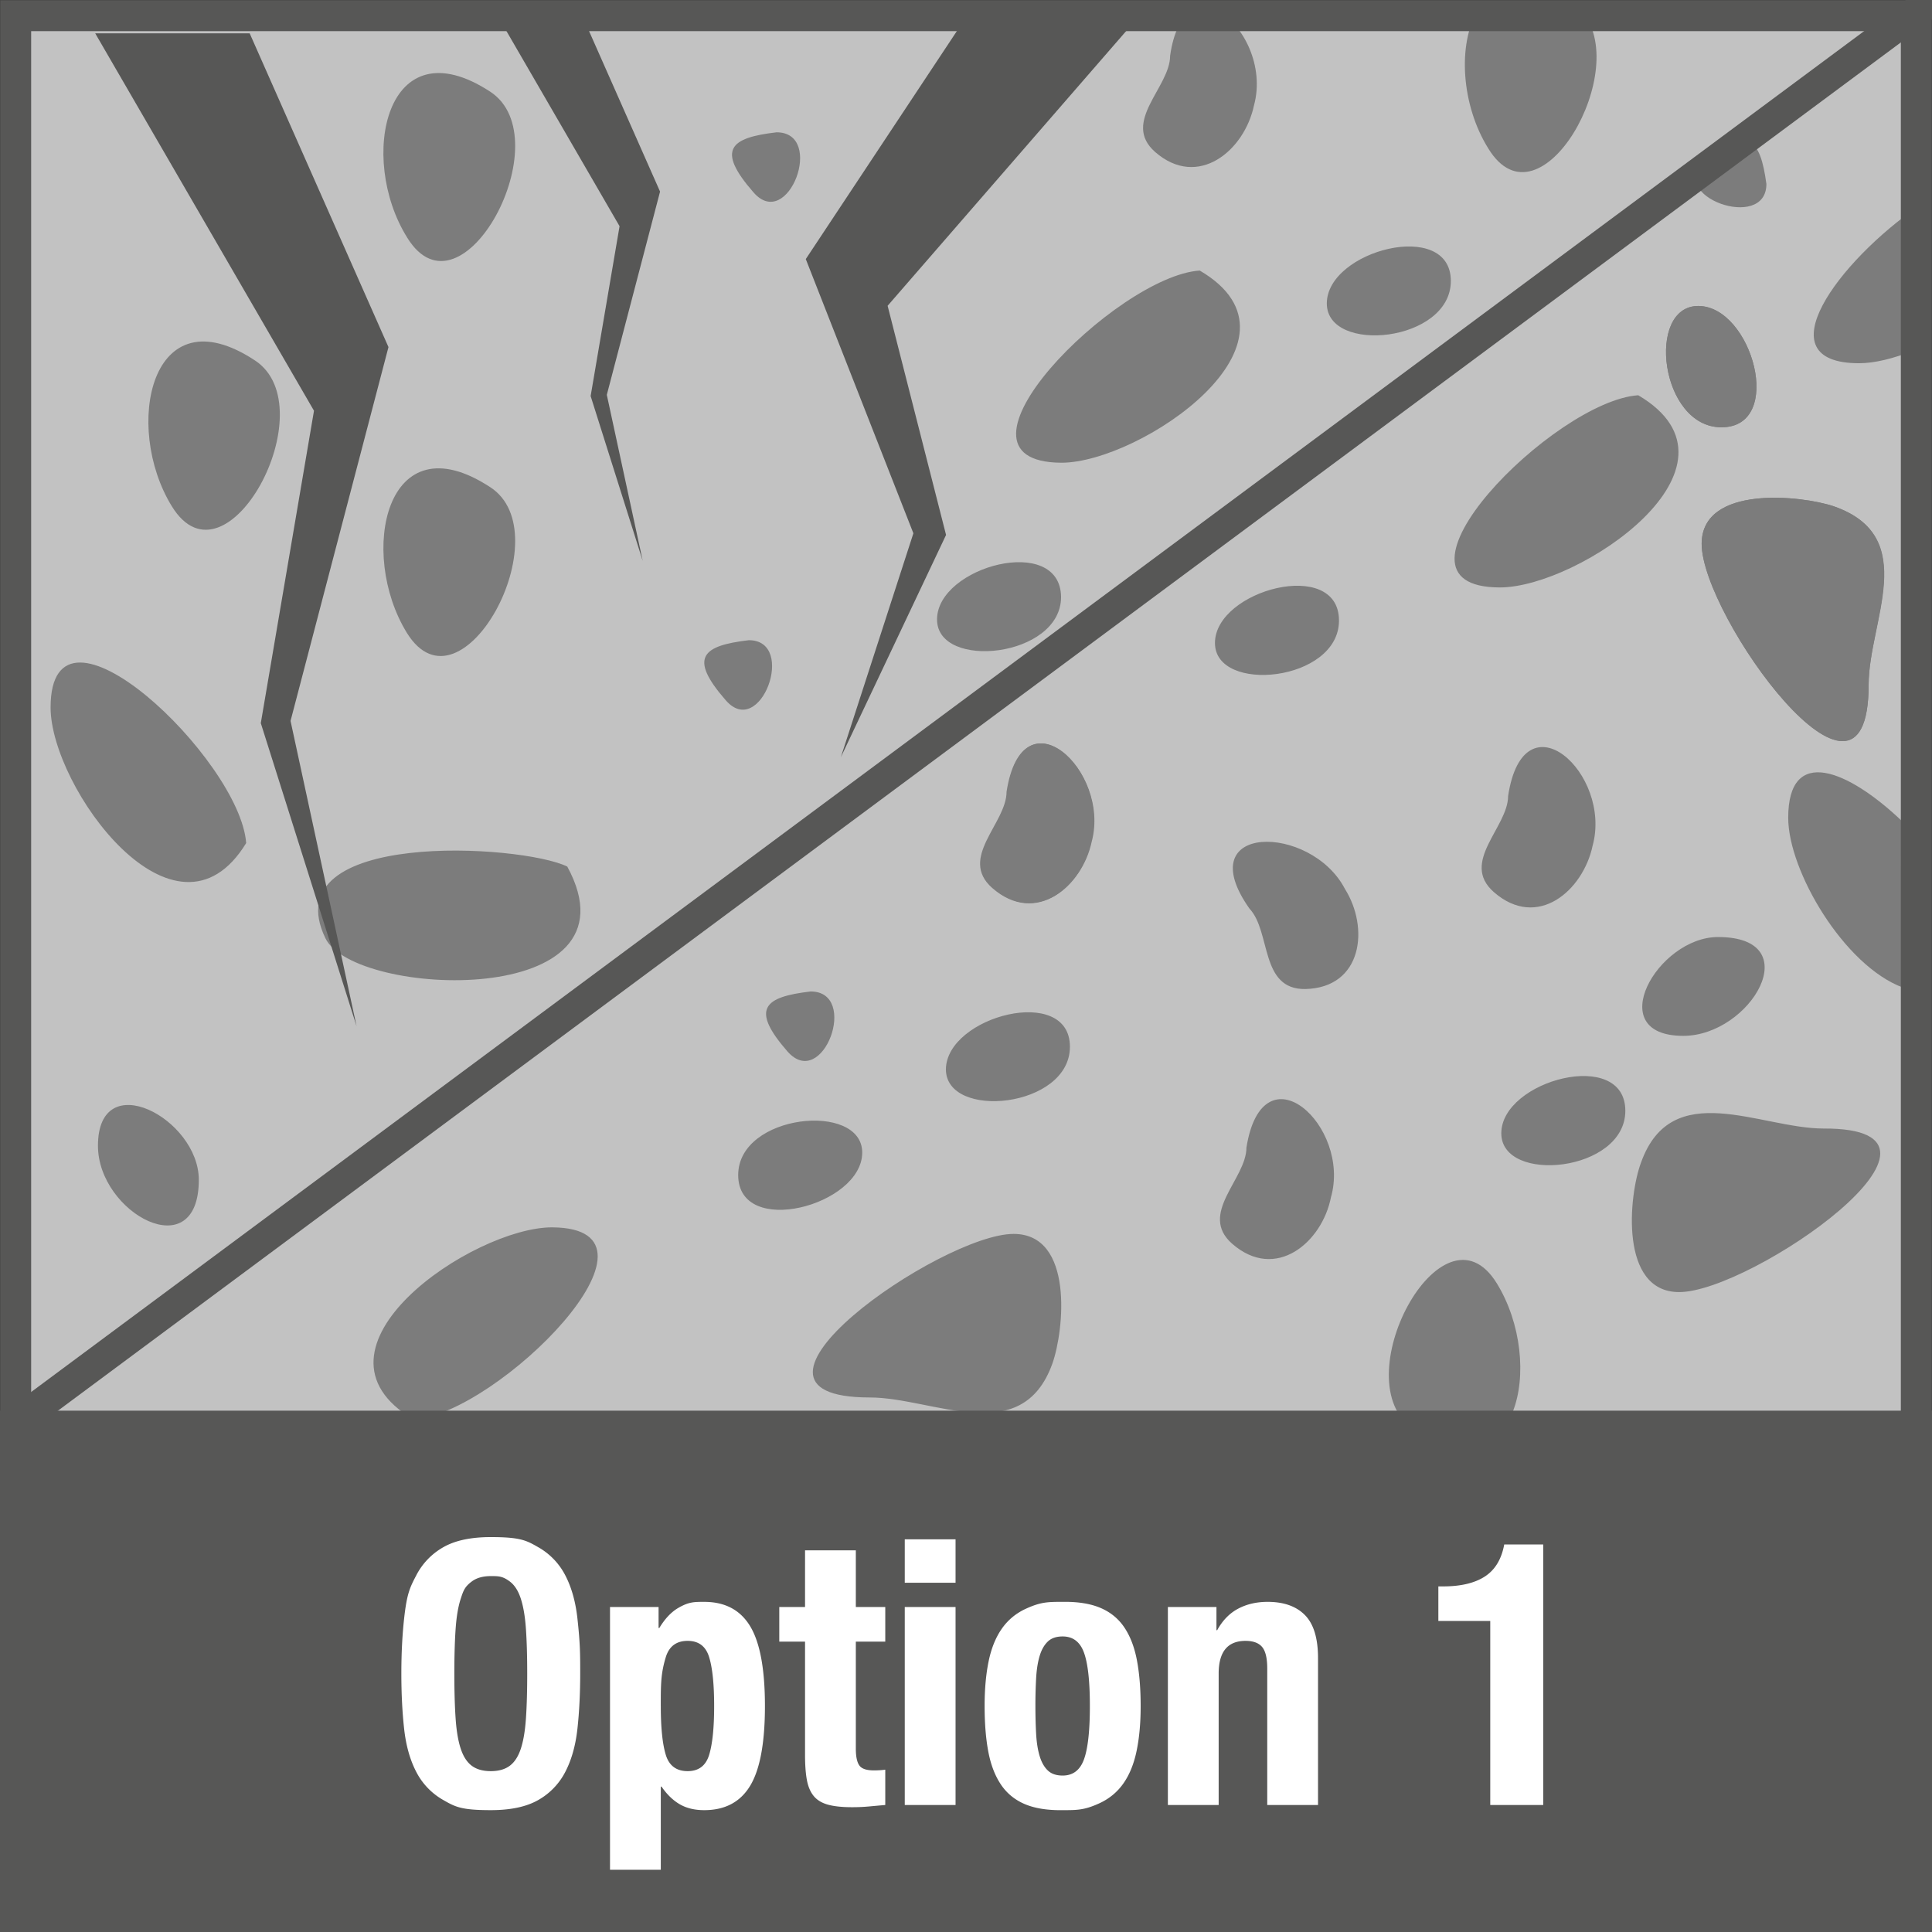 <svg xmlns="http://www.w3.org/2000/svg" xmlns:xlink="http://www.w3.org/1999/xlink" xml:space="preserve" width="283.5" height="283.5"><rect width="100%" height="100%" fill="#333333" stroke="none"/><path fill="#C2C2C2" d="M2.3 2.3h279.3v209.1H2.3z"/><defs><path id="a" d="M0 0h283.5v283.5H0z"/></defs><clipPath id="b"><use xlink:href="#a" overflow="visible"/></clipPath><path fill="#575756" d="M1.7 283.5C1 272.4.5 261.3 0 250.3v33.2z" clip-path="url(#b)"/><g fill="#7C7C7C"><path d="M269.1 74.3c12.7 4.4 5.1 16.9 5.1 26.2 0 23.7-24.5-10.1-24.5-20.7 0-8.7 14.7-7.1 19.4-5.5m-35.4 49.8c-1.4 6.6-8.1 12.4-14.5 6.8-5-4.4 2.1-9.5 2.1-14.1 2.3-15.1 15.3-3.3 12.4 7.3m18.4 13.4c13.3 0 4.8 14.5-5.1 14.5-12 0-3.8-14.5 5.1-14.5m-1.9-113.8c6.3-5.3 8.1-3.4 9 3.3 0 7.1-14.9 1.7-9-3.3m-1 21.2c7.9 0 12.8 17.8 3.4 17.8-9 0-11.1-17.8-3.4-17.8M240.4 58c17.6 10.4-8.7 28.2-20.3 28.2-19.2 0 8-27.4 20.3-28.2m-27.505-16.77c0 9-18.2 10.8-18.2 3.3 0-7.8 18.2-12.5 18.2-3.3M160.1 123.5c-1.3 6.6-8.1 12.4-14.5 6.8-5-4.4 2.1-9.5 2.1-14.1 2.3-15 15.3-3.2 12.4 7.3m-3.1 30.1c0 9-18.2 10.8-18.2 3.3.1-7.8 18.2-12.5 18.2-3.3m21.282-59.243c0-7.8 18.2-12.6 18.2-3.3 0 9-18.2 10.8-18.2 3.3M176.048 39.7c17.6 10.3-8.7 28.2-20.3 28.2-19.2-.1 8.1-27.4 20.3-28.2m-62.094-20.286c7.2 0 1.7 14.7-3.4 8.8-5.5-6.3-3.4-8 3.4-8.8M71.946 13.46c10.5 6.9-4.2 34.4-12.2 21.4-7.3-11.7-3.1-31.4 12.2-21.4m-46.73 60.833c-7.2-11.7-3.1-31.5 12.2-21.4 10.5 6.9-4.2 34.4-12.2 21.4m58.027 52.868c11.4 21-31.3 19.3-35.5 10.5-7.7-16 28.8-13.8 35.5-10.5m-75.82-23.347c0-18.9 27.8 7.6 28.7 19.9-10.4 17-28.7-8.2-28.7-19.9m6.95 64.312c0-11.8 14.8-4 14.8 5 0 12.9-14.8 4.9-14.8-5M60.704 208.3c-17.6-10.4 8.7-28.2 20.3-28.2 19.3.1-8 27.4-20.3 28.2m-1-115.434c-7.2-11.7-3.1-31.4 12.2-21.4 10.6 6.8-4.2 34.3-12.2 21.4m46.78 9.877c-5.5-6.3-3.4-8 3.4-8.8 7.1 0 1.7 14.7-3.4 8.8m9.067 51.545c-5.5-6.3-3.4-8 3.4-8.8 7.2 0 1.8 14.7-3.4 8.8m-7.23 18.136c0-9 18.2-10.8 18.2-3.3 0 7.8-18.2 12.6-18.2 3.3m46.113 27.64c-4.5 12.6-17.5 5-26.8 5-24.1 0 10.5-24 21.1-24 8.9 0 7.4 14.2 5.7 19M195.3 175.7c-1.3 6.6-8.1 12.4-14.5 6.8-5-4.4 2.1-9.5 2.1-14.1 2.4-15 15.4-3.2 12.4 7.3m2.048-45.27c3.6 5.7 2.6 14.5-5.8 14.7-6.7.1-5-8.4-8.2-11.8-8.9-12.6 9-12.5 14-2.9m10.096 79.293c-10.5-6.9 4.2-34.4 12.2-21.4 7.2 11.7 3.1 31.4-12.2 21.4M220.3 166.3c0-7.8 18.2-12.6 18.2-3.3 0 9-18.2 10.8-18.2 3.3m26.1 23.3c-8.8 0-7.4-14.2-5.6-19 4.5-12.6 17.5-5 26.8-5 24-.1-10.6 24-21.2 24"/><path d="M147.8 116.2c0 4.6-7.1 9.7-2.1 14.1 6.3 5.5 13.1-.2 14.5-6.8 2.8-10.5-10.2-22.3-12.4-7.3M137.5 90.9c0 7.5 18.2 5.6 18.2-3.3-.1-9.3-18.2-4.5-18.2 3.3M171.7 8.2c0 4.6-7.2 9.7-2.2 14.1 6.3 5.5 13.1-.2 14.5-6.8 1.6-5.8-1.6-11.9-5.2-13.8h-4.1c-1.3.9-2.5 2.9-3 6.5"/><path d="M174.7 1.7h4.1c-1.3-.8-2.8-.9-4.1 0M218.4 21.8C226 34.2 239.7 9.9 232 1.6h-15.2c-2.9 4.9-2.4 13.8 1.6 20.2M272.8 53.3c2.3 0 5.1-.7 8.1-1.9.3-7.1.5-14.1.7-21.2-11.8 8.1-23 23.1-8.8 23.1M279 120.4c-7.8-7.4-16.6-11.1-16.6-.4 0 7.8 8.2 21.7 16.8 24.9-.2-8.2-.3-16.4-.2-24.5M249.2 44.9c-7.7 0-5.6 17.8 3.4 17.8 9.4 0 4.5-17.8-3.4-17.8M269.1 74.3c-4.7-1.6-19.4-3.2-19.4 5.5 0 10.6 24.5 44.4 24.5 20.7 0-9.3 7.7-21.7-5.1-26.2"/></g><path fill="none" d="M8 311.5c-2-3.7-3.7-7.6-5.2-11.5.1.8.1 1.7.2 2.5 0 2 2 7 5 9M-1.2 287.3c-.2-.9-.4-1.9-.8-2.9.3.9.5 1.9.8 2.9M-2 284.4c-.7-2.6-1.4-5.3-2-7.9 0 2.4 1.2 5.2 2 7.9"/><defs><path id="c" d="M0 0h283.5v283.5H0z"/></defs><clipPath id="d"><use xlink:href="#c" overflow="visible"/></clipPath><path fill="none" stroke="#575756" stroke-width="4.545" d="M2.3 2.3h278.9v278.9H2.3z" clip-path="url(#d)"/><path fill="#575756" d="m42.634 105.786 14.37-54.855L36.636 4.89H13.971l32.104 55.383-7.805 45.84 14.053 44.474z"/><path fill="none" stroke="#575756" stroke-width="4.545" d="M283.5 0 2.3 208.778"/><path fill="#575756" d="m89.043 57.94 7.813-29.825L85.782 3.08H73.459l17.455 30.113-4.244 24.924L94.311 82.3zM134.03 78.257l-15.79-40.24 22.38-33.773h24.904L130.248 44.87l8.576 33.626-15.441 32.624zM0 207h283.5v76.5H0z"/><g fill="#FFF"><path d="M58.894 245.585q0-4.373.405-8.072c.405-3.7.864-4.581 1.782-6.346a10 10 0 0 1 3.969-4.13q2.592-1.485 6.966-1.485c4.374 0 5.238.495 6.966 1.484a10 10 0 0 1 3.969 4.131q1.377 2.647 1.782 6.346c.405 3.699.405 5.156.405 8.072s-.135 5.607-.405 8.073q-.405 3.7-1.782 6.345a9.97 9.97 0 0 1-3.97 4.132q-2.59 1.484-6.965 1.484c-4.375 0-5.238-.495-6.966-1.484a9.97 9.97 0 0 1-3.969-4.132q-1.377-2.644-1.782-6.345-.405-3.699-.405-8.073m7.776 0q0 3.89.189 6.615.189 2.728.756 4.428.567 1.702 1.62 2.484 1.052.784 2.781.784 1.727 0 2.78-.784 1.054-.782 1.621-2.484t.756-4.428.189-6.615q0-3.887-.19-6.588-.189-2.7-.755-4.428t-1.62-2.51c-1.053-.782-1.63-.784-2.78-.784q-1.73 0-2.782.784c-1.052.784-1.242 1.359-1.62 2.51q-.567 1.729-.756 4.428-.19 2.7-.19 6.588M89.512 235.812h7.128v3.078h.108q1.242-2.053 2.78-2.944c1.539-.89 2.296-.89 3.808-.89q4.59 0 6.75 3.59 2.16 3.592 2.16 11.69 0 8.102-2.16 11.692-2.16 3.592-6.75 3.591-2.107 0-3.591-.864-1.486-.863-2.673-2.592h-.108v12.204h-7.452zm7.452 14.525q0 4.754.729 7.155.729 2.404 3.213 2.404 2.43 0 3.159-2.404.729-2.401.729-7.155 0-4.751-.73-7.154-.728-2.403-3.158-2.404-2.484 0-3.213 2.404c-.73 2.404-.73 3.987-.73 7.154M118.132 227.495h7.452v8.317h4.32v5.076h-4.32v15.714q0 1.727.513 2.457.512.728 2.133.728.431 0 .864-.026.43-.028.81-.081v5.183q-1.243.108-2.403.216-1.162.108-2.457.108-2.215 0-3.564-.377-1.35-.378-2.08-1.27-.728-.891-.998-2.349-.27-1.457-.27-3.671v-16.632h-3.78v-5.076h3.78zM132.765 225.875h7.452v6.372h-7.452zm0 9.937h7.452v29.051h-7.452zM144.482 250.337q0-3.724.594-6.588.595-2.86 1.945-4.778t3.537-2.916c2.187-.998 3.248-1 5.373-1q3.347-.053 5.561.891t3.51 2.889 1.837 4.833q.54 2.89.54 6.669 0 3.726-.595 6.588-.594 2.863-1.943 4.78-1.35 1.916-3.537 2.915c-2.187 1-3.25 1-5.373 1q-3.35.051-5.563-.891-2.213-.945-3.51-2.89-1.296-1.944-1.836-4.806t-.54-6.696m7.453 0q0 2.215.107 4.104.108 1.891.514 3.24.404 1.35 1.187 2.106.783.757 2.188.756 2.267 0 3.131-2.376t.865-7.83q-.001-5.453-.865-7.83-.864-2.375-3.131-2.376-1.405 0-2.188.757-.783.756-1.187 2.105-.405 1.35-.514 3.24a72 72 0 0 0-.107 4.104M171.374 235.812h7.128v3.4h.108q1.187-2.158 3.078-3.157t4.32-1q3.565 0 5.481 1.944 1.917 1.944 1.917 6.318v21.546h-7.452V244.83q0-2.267-.756-3.16-.757-.89-2.43-.89-3.942 0-3.942 4.806v19.278h-7.452zM218.678 264.863v-27h-7.615v-5.076h.703q3.887 0 6.129-1.458 2.24-1.458 2.834-4.698h5.725v38.232z"/></g></svg>